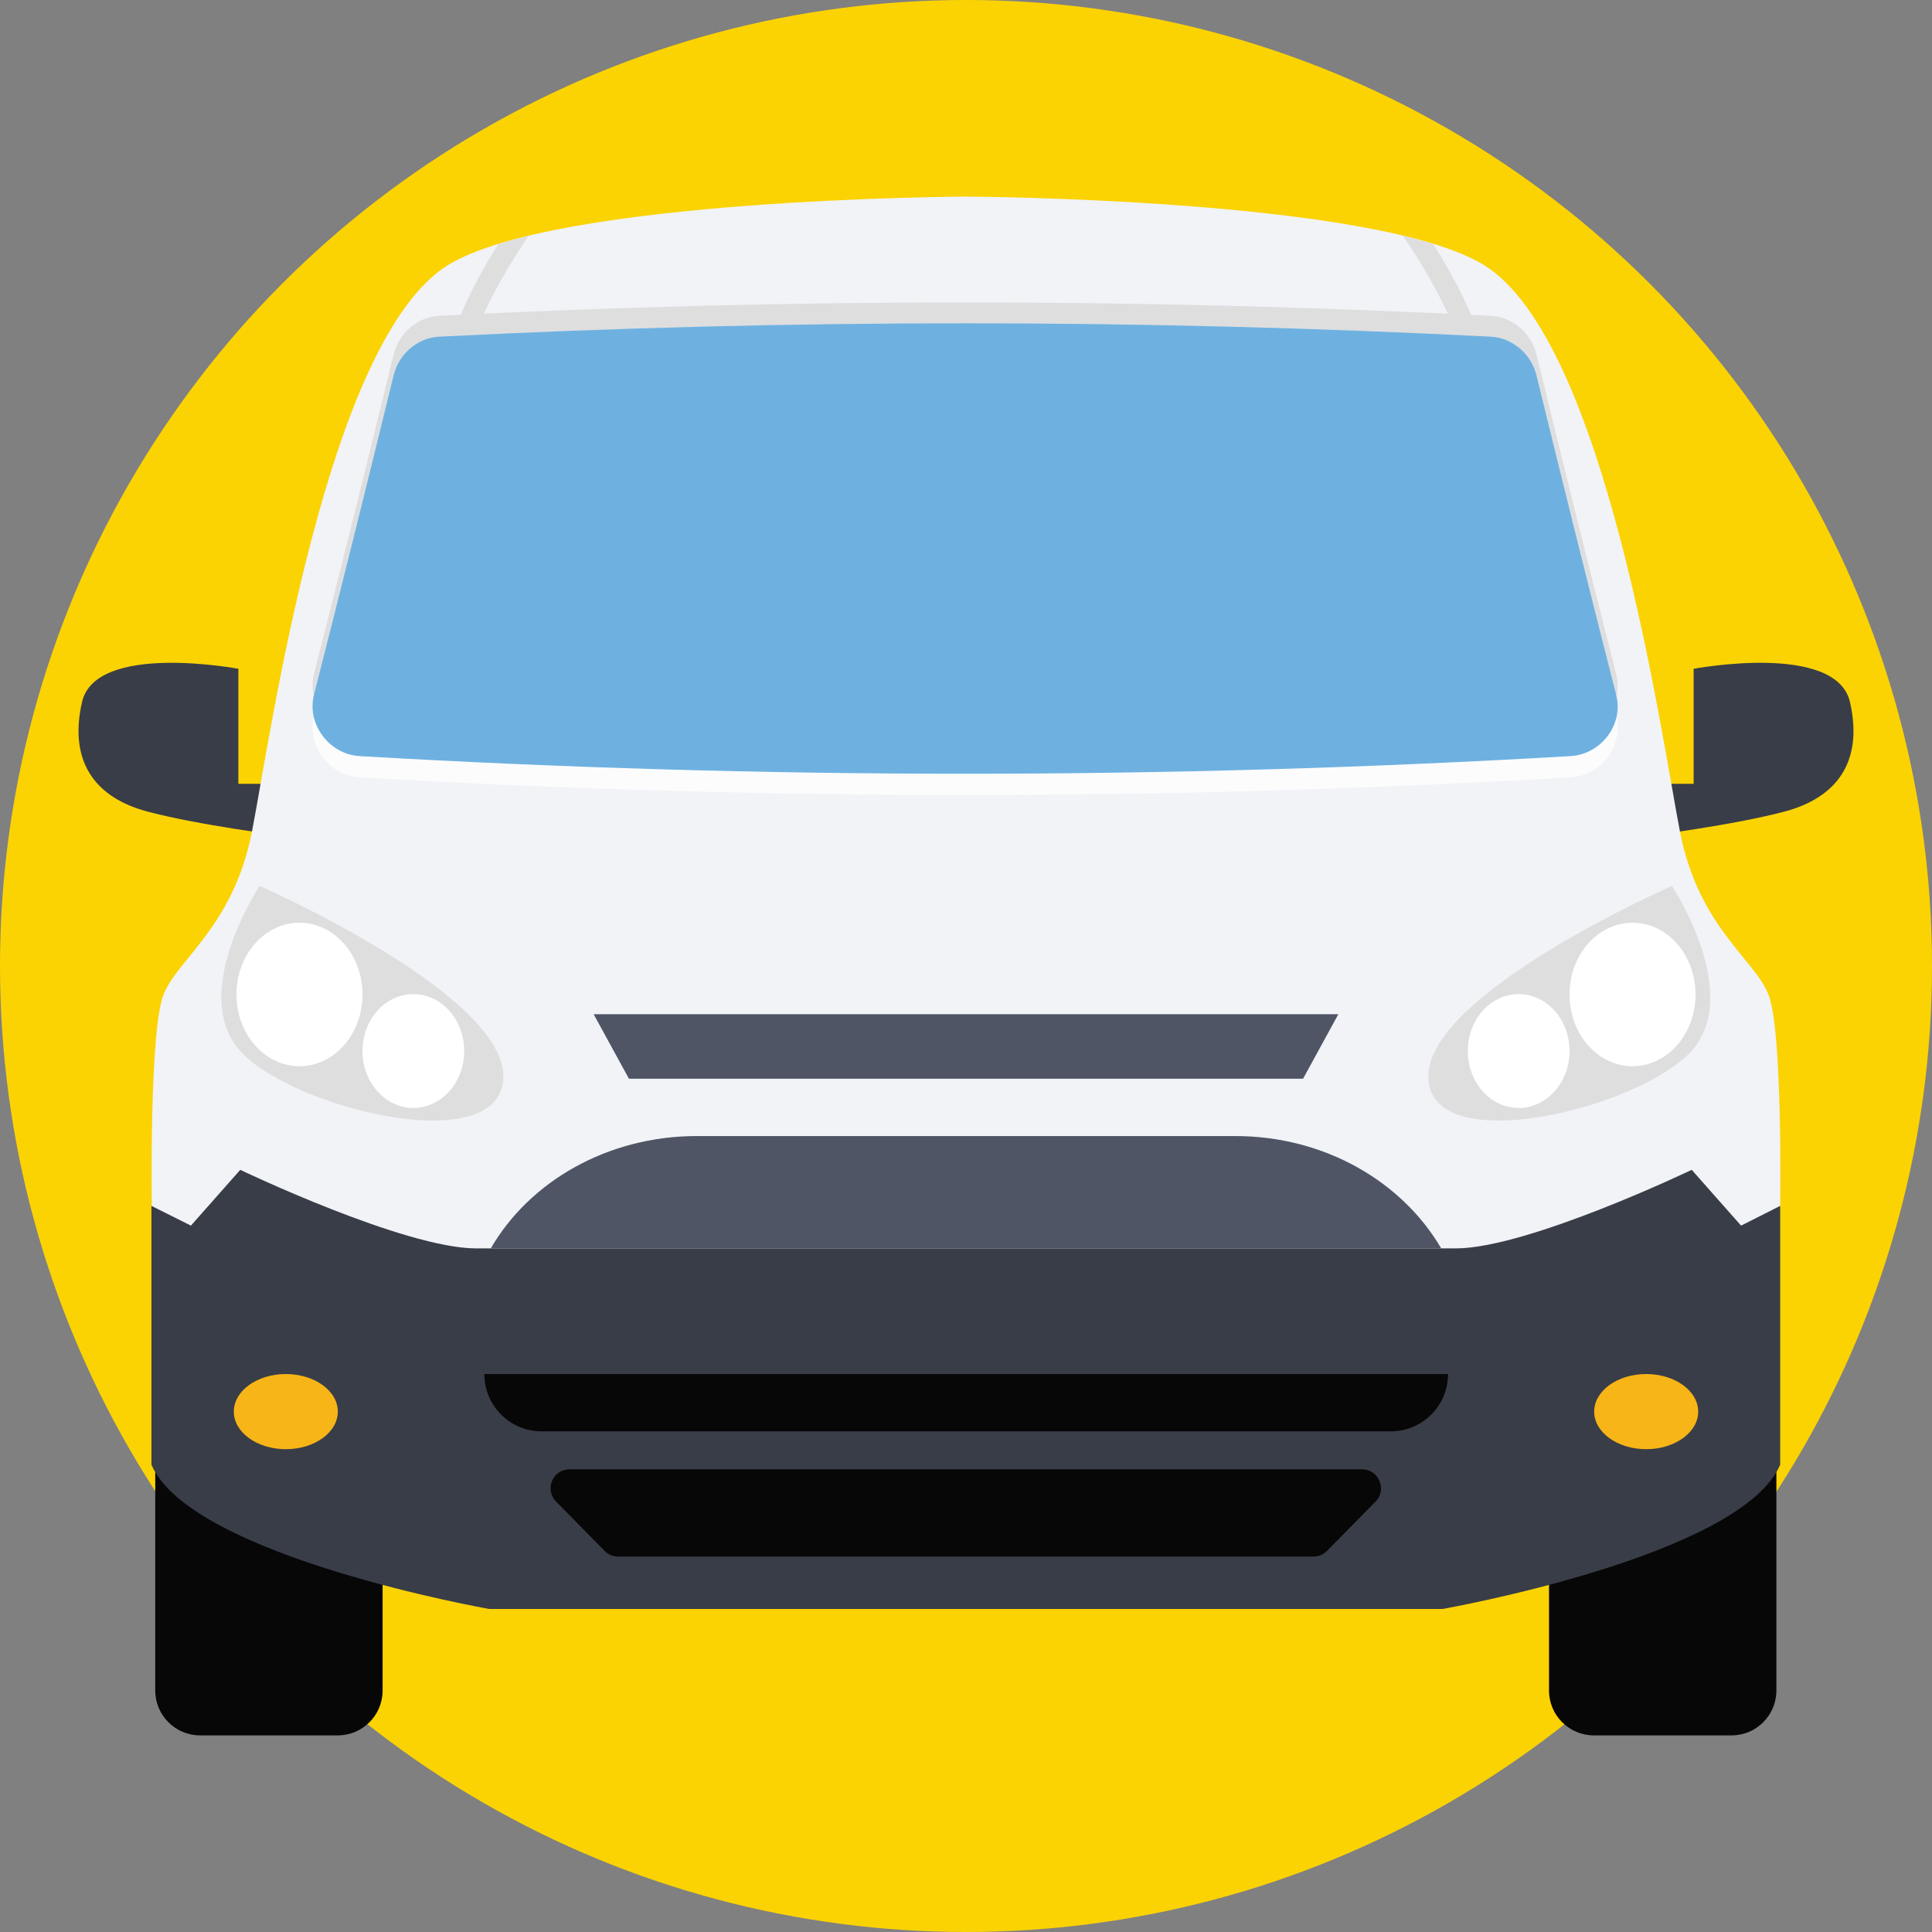 <?xml version="1.0" encoding="iso-8859-1"?>
<!-- Uploaded to: SVG Repo, www.svgrepo.com, Generator: SVG Repo Mixer Tools -->
<svg height="800px" width="800px" version="1.1" id="Layer_1" xmlns="http://www.w3.org/2000/svg" xmlns:xlink="http://www.w3.org/1999/xlink" 
	 viewBox="0 0 509 509" xml:space="preserve">
<rect x="0" y="0" width="509" height="509" fill="#808080" stroke="none"/>
<circle style="fill:#FBD303;" cx="254.5" cy="254.5" r="254.5"/>
<g>
	<path style="fill:#080708;" d="M40.9,377.1v68.3c0,6.5,5.3,11.8,11.8,11.8H89c6.5,0,11.8-5.3,11.8-11.8v-68.3L40.9,377.1
		L40.9,377.1z"/>
	<path style="fill:#080708;" d="M408.1,377.1v68.3c0,6.5,5.3,11.8,11.8,11.8h36.3c6.5,0,11.8-5.3,11.8-11.8v-68.3L408.1,377.1
		L408.1,377.1z"/>
</g>
<g>
	<path style="fill:#393D47;" d="M72.6,206.5h-9.8v-30.3c0,0-37.6-7.1-41.2,8.8s3.7,25.2,17.2,28.8s35.8,6.4,35.8,6.4L72.6,206.5z"/>
	<path style="fill:#393D47;" d="M436.4,206.5h9.8v-30.3c0,0,37.6-7.1,41.2,8.8s-3.7,25.2-17.2,28.8s-35.8,6.4-35.8,6.4L436.4,206.5z
		"/>
</g>
<path style="fill:#F1F3F7;" d="M465.9,262c-3.8-9.5-18.4-17.8-23.3-42.9S423.1,89.5,390.9,69.8c-28.8-17.6-136.4-18-136.4-18
	s-107.6,0.4-136.4,18C85.9,89.5,71.3,193.9,66.4,219s-19.5,33.5-23.3,43c-3.8,9.5-3.1,55.7-3.1,55.7l6.2,16.3l15.5,8.4l192.8,2.8
	l192.8-2.8l15.5-8.4l6.2-16.3C469,317.7,469.7,271.4,465.9,262z"/>
<path style="fill:#393D47;" d="M458.7,322.9l-13-14.7c0,0-43.2,20.7-62.2,20.7s-239,0-258,0s-62.2-20.7-62.2-20.7l-13,14.7
	l-10.4-5.2v68.2c10.4,24.2,89,38,89,38H380c0,0,78.6-13.8,89-38v-68.2L458.7,322.9z"/>
<g>
	<path style="fill:#080708;" d="M346.1,410.1H162.9c-1.4,0-2.6-0.5-3.6-1.5l-12.8-13c-3.1-3.2-0.9-8.5,3.6-8.5h208.7
		c4.5,0,6.7,5.4,3.6,8.5l-12.8,13C348.7,409.5,347.4,410.1,346.1,410.1z"/>
	<path style="fill:#080708;" d="M127.6,362c0,8.3,6.7,15.1,15.1,15.1h223.7c8.3,0,15.1-6.7,15.1-15.1H127.6z"/>
</g>
<g>
	<ellipse style="fill:#F8B517;" cx="433.7" cy="371.9" rx="13.7" ry="9.9"/>
	<ellipse style="fill:#F8B517;" cx="75.3" cy="371.9" rx="13.7" ry="9.9"/>
</g>
<g>
	<path style="fill:#4F5565;" d="M379.7,328.9c-10.3-17.6-30.7-29.6-54.3-29.6H183.6c-23.6,0-44.1,12-54.3,29.6H379.7z"/>
	<polygon style="fill:#4F5565;" points="343.3,284.2 165.7,284.2 156.4,267.2 352.6,267.2 	"/>
</g>
<path style="fill:#DEDEDF;" d="M68.4,233.4c0,0,65.2,28.6,64.2,50.7s-58.9,7-70.4-8.5S68.4,233.4,68.4,233.4z"/>
<g>
	<ellipse style="fill:#FFFFFF;" cx="78.9" cy="262" rx="16.6" ry="18.9"/>
	<ellipse style="fill:#FFFFFF;" cx="108.9" cy="276.9" rx="13.4" ry="15"/>
</g>
<path style="fill:#DEDEDF;" d="M440.5,233.4c0,0-65.2,28.6-64.2,50.7s58.9,7,70.4-8.5S440.5,233.4,440.5,233.4z"/>
<g>
	<ellipse style="fill:#FFFFFF;" cx="430.1" cy="262" rx="16.6" ry="18.9"/>
	<ellipse style="fill:#FFFFFF;" cx="400.1" cy="276.9" rx="13.4" ry="15"/>
</g>
<g>
	<path style="fill:#DEDEDF;" d="M131.3,64.3c-6.2,9.8-13.1,23-14.3,34.1l5.5,0.6c1.2-12.1,10.4-27.5,16.8-36.9
		C136.5,62.8,133.8,63.6,131.3,64.3z"/>
	<path style="fill:#DEDEDF;" d="M369.6,62.1c6.4,9.4,15.6,24.8,16.8,36.9l5.5-0.6c-1.1-11.2-8.1-24.3-14.3-34.1
		C375.2,63.6,372.5,62.8,369.6,62.1z"/>
</g>
<path style="fill:#FCFCFD;" d="M413.8,204.8c-106.3,6.2-212.8,6.2-319.1,0c-8-0.5-13.9-8.4-12-16.1c7-27.4,14-55.5,21-84.2
	c1.4-5.7,6.3-9.9,12-10.2c92.3-4.7,184.8-4.7,277.1,0c5.6,0.3,10.6,4.5,12,10.2c7,28.7,14,56.8,21,84.2
	C427.8,196.4,421.9,204.3,413.8,204.8z"/>
<path style="fill:#DEDEDF;" d="M413.8,193.7c-106.3,6.2-212.8,6.2-319.1,0c-8-0.5-13.9-8.4-12-16.1c7-27.4,14-55.5,21-84.2
	c1.4-5.7,6.3-9.9,12-10.2c92.3-4.7,184.8-4.7,277.1,0c5.6,0.3,10.6,4.5,12,10.2c7,28.7,14,56.8,21,84.2
	C427.8,185.2,421.9,193.2,413.8,193.7z"/>
<path style="fill:#6EB1E1;" d="M413.8,199.2c-106.3,6.2-212.8,6.2-319.1,0c-8-0.5-13.9-8.4-12-16.1c7-27.4,14-55.5,21-84.2
	c1.4-5.7,6.3-9.9,12-10.2c92.3-4.7,184.8-4.7,277.1,0c5.6,0.3,10.6,4.5,12,10.2c7,28.7,14,56.8,21,84.2
	C427.8,190.8,421.9,198.7,413.8,199.2z"/>
</svg>